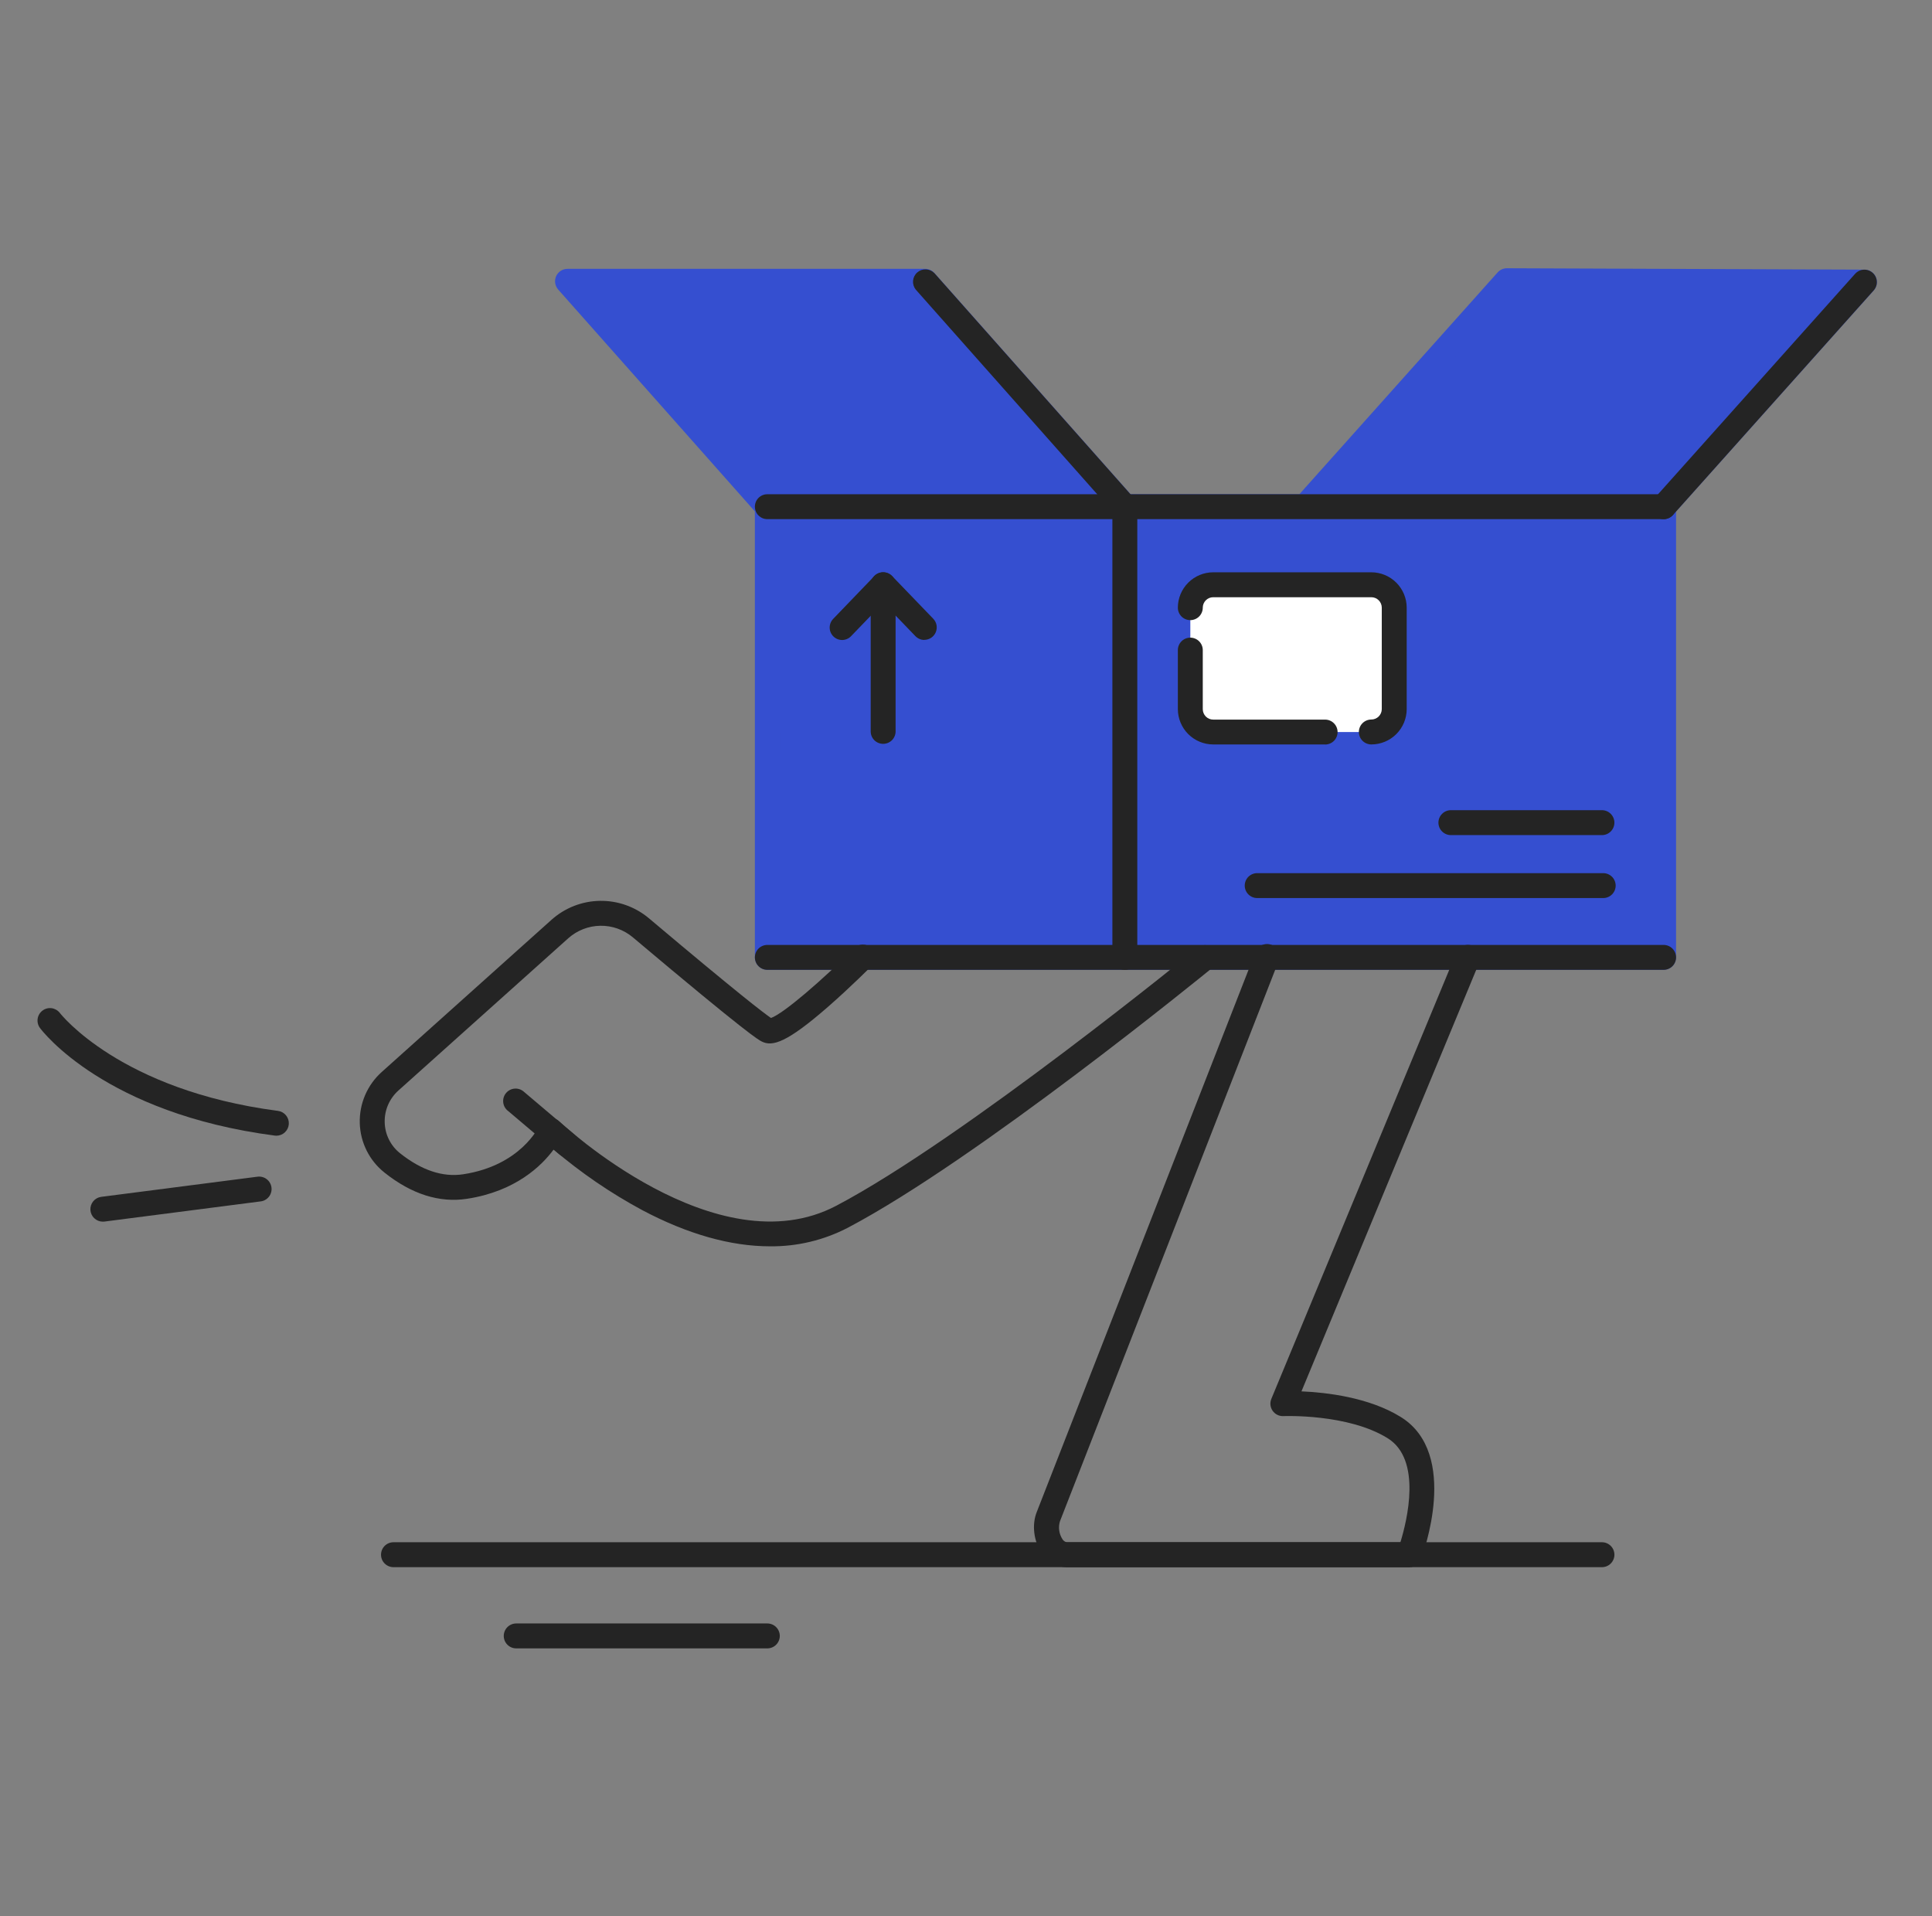 <svg width="121" height="120" viewBox="0 0 121 120" fill="none" xmlns="http://www.w3.org/2000/svg">
<rect x="0" y="0" width="121" height="120" fill="#808080" stroke="none"/>
<path d="M116.765 17.668L94.374 17.581L81.804 31.644L103.64 31.729H70.448L57.932 17.617H35.542L48.059 31.729V59.954H70.448H104.192V31.731H104.194L116.765 17.668Z" fill="#354FD0"/>
<path d="M104.191 60.731H48.058C47.851 60.731 47.652 60.649 47.506 60.502C47.36 60.356 47.277 60.158 47.277 59.951V32.023L34.959 18.132C34.86 18.02 34.795 17.881 34.772 17.732C34.749 17.584 34.77 17.432 34.832 17.295C34.893 17.158 34.993 17.042 35.119 16.96C35.245 16.878 35.392 16.835 35.542 16.835H57.936C58.046 16.834 58.156 16.858 58.256 16.903C58.357 16.948 58.447 17.014 58.52 17.097L70.803 30.946H81.382L93.796 17.059C93.87 16.976 93.96 16.91 94.061 16.865C94.162 16.82 94.271 16.797 94.381 16.798L116.771 16.885C116.921 16.885 117.069 16.929 117.195 17.011C117.321 17.093 117.421 17.21 117.482 17.347C117.543 17.485 117.563 17.637 117.54 17.786C117.517 17.935 117.451 18.073 117.351 18.186L104.971 32.03V59.951C104.971 60.158 104.889 60.356 104.742 60.502C104.596 60.649 104.398 60.731 104.191 60.731ZM48.837 59.17H103.411V32.507H70.448C70.338 32.507 70.229 32.483 70.129 32.438C70.028 32.393 69.939 32.327 69.865 32.245L57.582 18.395H37.277L48.646 31.213C48.772 31.355 48.842 31.539 48.842 31.73L48.837 59.17ZM83.542 30.868L103.642 30.946C103.705 30.946 103.767 30.954 103.827 30.968L115.028 18.439L94.722 18.359L83.542 30.868Z" fill="#354FD0"/>
<path d="M70.448 60.734C70.241 60.734 70.043 60.652 69.897 60.506C69.75 60.359 69.668 60.161 69.668 59.954V31.73C69.668 31.523 69.75 31.324 69.897 31.178C70.043 31.032 70.241 30.95 70.448 30.95C70.655 30.95 70.853 31.032 71 31.178C71.146 31.324 71.228 31.523 71.228 31.73V59.954C71.228 60.161 71.146 60.359 71 60.506C70.853 60.652 70.655 60.734 70.448 60.734Z" fill="#242424"/>
<path d="M104.191 60.733H48.058C47.851 60.733 47.652 60.651 47.506 60.505C47.36 60.358 47.278 60.16 47.278 59.953C47.278 59.746 47.36 59.548 47.506 59.401C47.652 59.255 47.851 59.173 48.058 59.173H104.191C104.398 59.173 104.596 59.255 104.743 59.401C104.889 59.548 104.971 59.746 104.971 59.953C104.971 60.16 104.889 60.358 104.743 60.505C104.596 60.651 104.398 60.733 104.191 60.733Z" fill="#242424"/>
<path d="M104.191 32.51H48.058C47.851 32.51 47.652 32.428 47.506 32.281C47.36 32.135 47.278 31.937 47.278 31.73C47.278 31.523 47.36 31.324 47.506 31.178C47.652 31.032 47.851 30.95 48.058 30.95H104.191C104.398 30.95 104.596 31.032 104.743 31.178C104.889 31.324 104.971 31.523 104.971 31.73C104.971 31.937 104.889 32.135 104.743 32.281C104.596 32.428 104.398 32.51 104.191 32.51Z" fill="#242424"/>
<path d="M70.449 32.506C70.339 32.506 70.23 32.483 70.129 32.438C70.028 32.392 69.938 32.327 69.865 32.244L57.349 18.131C57.225 17.975 57.166 17.777 57.184 17.578C57.202 17.38 57.295 17.195 57.445 17.063C57.594 16.931 57.789 16.862 57.988 16.869C58.187 16.875 58.377 16.958 58.517 17.1L71.032 31.209C71.132 31.321 71.197 31.46 71.219 31.608C71.242 31.757 71.221 31.909 71.16 32.045C71.098 32.182 70.998 32.299 70.872 32.38C70.746 32.462 70.599 32.506 70.449 32.506Z" fill="#242424"/>
<path d="M104.191 32.511C104.04 32.511 103.893 32.467 103.767 32.385C103.64 32.303 103.541 32.187 103.479 32.049C103.418 31.912 103.397 31.76 103.42 31.611C103.443 31.462 103.509 31.323 103.609 31.211L116.184 17.147C116.252 17.071 116.335 17.009 116.427 16.964C116.519 16.92 116.619 16.894 116.722 16.888C116.824 16.882 116.926 16.897 117.023 16.931C117.12 16.965 117.209 17.017 117.285 17.085C117.362 17.154 117.424 17.236 117.468 17.329C117.513 17.421 117.539 17.521 117.544 17.623C117.55 17.726 117.536 17.828 117.502 17.925C117.468 18.022 117.415 18.111 117.347 18.187L104.776 32.251C104.702 32.333 104.612 32.399 104.511 32.444C104.41 32.488 104.301 32.511 104.191 32.511Z" fill="#242424"/>
<path d="M85.941 36.617H75.929C75.167 36.617 74.549 37.234 74.549 37.996V44.461C74.549 45.223 75.167 45.841 75.929 45.841H85.941C86.703 45.841 87.321 45.223 87.321 44.461V37.996C87.321 37.234 86.703 36.617 85.941 36.617Z" fill="white"/>
<path d="M82.992 46.619H75.983C75.397 46.618 74.834 46.385 74.419 45.971C74.004 45.556 73.77 44.994 73.768 44.408V40.711C73.768 40.504 73.851 40.306 73.997 40.159C74.143 40.013 74.342 39.931 74.549 39.931C74.755 39.931 74.954 40.013 75.1 40.159C75.247 40.306 75.329 40.504 75.329 40.711V44.408C75.329 44.581 75.398 44.748 75.52 44.871C75.643 44.994 75.809 45.063 75.983 45.063H82.992C83.198 45.063 83.397 45.145 83.543 45.292C83.689 45.438 83.772 45.636 83.772 45.843C83.772 46.05 83.689 46.249 83.543 46.395C83.397 46.541 83.198 46.624 82.992 46.624V46.619Z" fill="#242424"/>
<path d="M85.885 46.618C85.678 46.618 85.48 46.536 85.333 46.39C85.187 46.244 85.105 46.045 85.105 45.838C85.105 45.631 85.187 45.433 85.333 45.287C85.48 45.14 85.678 45.058 85.885 45.058C86.059 45.058 86.225 44.989 86.348 44.866C86.471 44.743 86.54 44.577 86.54 44.403V38.054C86.54 37.88 86.471 37.714 86.348 37.591C86.225 37.468 86.059 37.399 85.885 37.399H75.983C75.809 37.399 75.643 37.468 75.52 37.591C75.398 37.714 75.329 37.88 75.329 38.054C75.329 38.261 75.247 38.459 75.1 38.606C74.954 38.752 74.755 38.834 74.549 38.834C74.342 38.834 74.143 38.752 73.997 38.606C73.851 38.459 73.768 38.261 73.768 38.054C73.769 37.467 74.002 36.904 74.418 36.488C74.833 36.073 75.396 35.839 75.983 35.838H85.885C86.472 35.839 87.036 36.073 87.451 36.488C87.866 36.903 88.1 37.467 88.101 38.054V44.407C88.099 44.994 87.865 45.556 87.45 45.971C87.034 46.385 86.472 46.618 85.885 46.618Z" fill="#242424"/>
<path d="M55.311 46.581C55.104 46.581 54.906 46.499 54.759 46.353C54.613 46.207 54.531 46.008 54.531 45.801V36.656C54.531 36.449 54.613 36.251 54.759 36.105C54.906 35.958 55.104 35.876 55.311 35.876C55.518 35.876 55.716 35.958 55.863 36.105C56.009 36.251 56.091 36.449 56.091 36.656V45.801C56.091 46.008 56.009 46.207 55.863 46.353C55.716 46.499 55.518 46.581 55.311 46.581Z" fill="#242424"/>
<path d="M52.736 40.079C52.583 40.078 52.434 40.032 52.308 39.947C52.181 39.862 52.082 39.742 52.022 39.602C51.963 39.461 51.946 39.306 51.974 39.156C52.002 39.006 52.073 38.868 52.179 38.758L54.753 36.083C54.897 35.934 55.093 35.847 55.3 35.843C55.507 35.839 55.707 35.917 55.857 36.061C56.006 36.204 56.092 36.401 56.096 36.608C56.1 36.815 56.022 37.015 55.879 37.164L53.299 39.841C53.226 39.917 53.138 39.977 53.041 40.017C52.945 40.058 52.841 40.079 52.736 40.079Z" fill="#242424"/>
<path d="M57.887 40.075C57.783 40.074 57.68 40.053 57.584 40.011C57.489 39.97 57.402 39.91 57.33 39.835L54.748 37.155C54.605 37.005 54.527 36.805 54.531 36.598C54.535 36.391 54.621 36.195 54.771 36.051C54.92 35.908 55.12 35.83 55.327 35.834C55.534 35.838 55.731 35.924 55.874 36.074L58.45 38.748C58.556 38.859 58.627 38.998 58.655 39.148C58.682 39.299 58.665 39.454 58.605 39.595C58.545 39.736 58.445 39.856 58.317 39.94C58.19 40.024 58.04 40.069 57.887 40.069V40.075Z" fill="#242424"/>
<path d="M100.329 52.296H90.868C90.661 52.296 90.463 52.214 90.316 52.067C90.17 51.921 90.088 51.722 90.088 51.516C90.088 51.309 90.17 51.11 90.316 50.964C90.463 50.818 90.661 50.735 90.868 50.735H100.329C100.536 50.735 100.734 50.818 100.88 50.964C101.027 51.11 101.109 51.309 101.109 51.516C101.109 51.722 101.027 51.921 100.88 52.067C100.734 52.214 100.536 52.296 100.329 52.296Z" fill="#242424"/>
<path d="M100.408 56.238H78.737C78.531 56.238 78.332 56.156 78.186 56.009C78.039 55.863 77.957 55.665 77.957 55.458C77.957 55.251 78.039 55.052 78.186 54.906C78.332 54.76 78.531 54.678 78.737 54.678H100.408C100.615 54.678 100.813 54.76 100.96 54.906C101.106 55.052 101.188 55.251 101.188 55.458C101.188 55.665 101.106 55.863 100.96 56.009C100.813 56.156 100.615 56.238 100.408 56.238Z" fill="#242424"/>
<path d="M48.229 78.047C45.767 78.047 43.064 77.288 40.216 75.777C38.24 74.712 36.382 73.442 34.673 71.987C33.918 73.009 32.286 74.604 29.255 75.07C27.523 75.337 25.781 74.785 24.078 73.428C23.611 73.057 23.23 72.587 22.963 72.053C22.697 71.519 22.55 70.932 22.533 70.335C22.515 69.733 22.629 69.133 22.867 68.579C23.105 68.024 23.461 67.529 23.911 67.127L34.551 57.59C35.385 56.848 36.458 56.43 37.574 56.413C38.691 56.396 39.776 56.781 40.633 57.497C46.317 62.289 47.865 63.462 48.287 63.748C49.082 63.467 51.544 61.336 53.472 59.401C53.543 59.325 53.629 59.264 53.724 59.222C53.82 59.179 53.923 59.157 54.027 59.155C54.132 59.153 54.235 59.172 54.332 59.211C54.429 59.25 54.517 59.308 54.591 59.382C54.665 59.456 54.724 59.543 54.763 59.64C54.803 59.737 54.822 59.84 54.821 59.945C54.82 60.049 54.797 60.152 54.756 60.248C54.714 60.343 54.653 60.43 54.577 60.502C54.525 60.554 53.288 61.796 51.91 63.003C49.283 65.302 48.381 65.557 47.709 65.222C47.508 65.121 46.893 64.814 39.627 58.691C39.059 58.217 38.339 57.962 37.599 57.973C36.858 57.984 36.146 58.262 35.593 58.754L24.952 68.29C24.671 68.542 24.449 68.852 24.3 69.198C24.152 69.545 24.082 69.92 24.094 70.296C24.104 70.666 24.194 71.03 24.36 71.361C24.525 71.693 24.76 71.984 25.05 72.215C26.399 73.288 27.734 73.733 29.018 73.534C32.609 72.983 33.739 70.578 33.786 70.477C33.837 70.363 33.914 70.263 34.012 70.185C34.11 70.107 34.225 70.053 34.347 70.029C34.47 70.005 34.596 70.011 34.716 70.045C34.836 70.08 34.946 70.143 35.037 70.23C35.134 70.322 44.873 79.453 52.374 75.507C60.305 71.336 74.855 59.473 75 59.352C75.16 59.228 75.362 59.171 75.564 59.194C75.765 59.216 75.95 59.316 76.079 59.472C76.208 59.629 76.271 59.829 76.255 60.031C76.239 60.233 76.145 60.421 75.993 60.555C75.387 61.047 61.169 72.638 53.099 76.883C51.596 77.665 49.923 78.064 48.229 78.047Z" fill="#242424"/>
<path d="M35.542 72.479C35.358 72.479 35.179 72.413 35.039 72.294L31.826 69.575C31.741 69.512 31.669 69.432 31.616 69.34C31.563 69.247 31.529 69.145 31.517 69.04C31.505 68.934 31.514 68.827 31.544 68.725C31.575 68.623 31.626 68.528 31.695 68.447C31.764 68.365 31.848 68.299 31.943 68.251C32.038 68.204 32.142 68.176 32.249 68.17C32.355 68.164 32.461 68.18 32.561 68.217C32.661 68.254 32.752 68.311 32.83 68.384L36.042 71.103C36.164 71.207 36.251 71.345 36.292 71.499C36.332 71.654 36.325 71.817 36.27 71.967C36.215 72.117 36.115 72.246 35.984 72.338C35.853 72.43 35.698 72.479 35.538 72.479H35.542Z" fill="#242424"/>
<path d="M88.267 98.141H66.79C66.169 98.13 65.616 97.806 65.229 97.238C64.74 96.507 64.618 95.487 64.926 94.699L78.61 59.668C78.641 59.565 78.694 59.47 78.763 59.389C78.834 59.307 78.919 59.241 79.016 59.195C79.113 59.148 79.218 59.122 79.326 59.118C79.433 59.114 79.54 59.132 79.64 59.171C79.74 59.21 79.831 59.269 79.906 59.345C79.983 59.421 80.042 59.512 80.081 59.612C80.121 59.712 80.139 59.819 80.135 59.926C80.131 60.033 80.105 60.139 80.058 60.235L66.384 95.266C66.328 95.45 66.311 95.644 66.337 95.834C66.362 96.024 66.428 96.207 66.53 96.37C66.559 96.424 66.599 96.47 66.648 96.507C66.698 96.543 66.754 96.568 66.814 96.58H87.706C88.129 95.207 89.062 91.401 86.909 90.064C84.424 88.519 80.418 88.678 80.378 88.679C80.247 88.685 80.117 88.658 79.999 88.6C79.881 88.542 79.78 88.455 79.705 88.348C79.629 88.24 79.582 88.115 79.568 87.985C79.554 87.855 79.573 87.723 79.623 87.601L91.214 59.652C91.254 59.558 91.311 59.472 91.384 59.399C91.456 59.327 91.542 59.27 91.637 59.23C91.732 59.191 91.833 59.171 91.936 59.171C92.038 59.172 92.139 59.192 92.234 59.231C92.329 59.27 92.415 59.328 92.487 59.4C92.559 59.473 92.617 59.559 92.656 59.654C92.695 59.748 92.715 59.85 92.715 59.952C92.715 60.055 92.695 60.156 92.655 60.251L81.51 87.13C83.044 87.195 85.738 87.497 87.735 88.738C91.458 91.052 89.1 97.372 88.999 97.639C88.942 97.787 88.842 97.914 88.711 98.004C88.581 98.094 88.426 98.141 88.267 98.141Z" fill="#242424"/>
<path d="M100.329 98.139H24.643C24.436 98.139 24.238 98.057 24.091 97.91C23.945 97.764 23.863 97.566 23.863 97.359C23.863 97.152 23.945 96.953 24.091 96.807C24.238 96.661 24.436 96.578 24.643 96.578H100.329C100.536 96.578 100.735 96.661 100.881 96.807C101.027 96.953 101.11 97.152 101.11 97.359C101.11 97.566 101.027 97.764 100.881 97.91C100.735 98.057 100.536 98.139 100.329 98.139Z" fill="#242424"/>
<path d="M48.058 103.225H32.33C32.123 103.225 31.925 103.143 31.778 102.996C31.632 102.85 31.55 102.651 31.55 102.445C31.55 102.238 31.632 102.039 31.778 101.893C31.925 101.747 32.123 101.664 32.33 101.664H48.058C48.265 101.664 48.463 101.747 48.609 101.893C48.756 102.039 48.838 102.238 48.838 102.445C48.838 102.651 48.756 102.85 48.609 102.996C48.463 103.143 48.265 103.225 48.058 103.225Z" fill="#242424"/>
<path d="M17.312 71.12C17.278 71.12 17.244 71.117 17.21 71.113C6.597 69.727 2.653 64.584 2.494 64.361C2.376 64.195 2.328 63.989 2.359 63.788C2.391 63.587 2.5 63.406 2.663 63.284C2.826 63.162 3.03 63.108 3.232 63.135C3.434 63.162 3.618 63.267 3.744 63.427C3.787 63.484 7.517 68.274 17.412 69.566C17.608 69.592 17.787 69.691 17.912 69.844C18.038 69.997 18.101 70.192 18.088 70.389C18.076 70.587 17.988 70.772 17.844 70.907C17.7 71.043 17.51 71.119 17.312 71.12Z" fill="#242424"/>
<path d="M6.43 76.502C6.233 76.5 6.045 76.423 5.903 76.287C5.761 76.152 5.675 75.968 5.662 75.772C5.65 75.576 5.712 75.382 5.836 75.23C5.96 75.077 6.137 74.977 6.332 74.95L16.108 73.689C16.21 73.673 16.316 73.678 16.417 73.703C16.518 73.728 16.613 73.773 16.696 73.836C16.78 73.899 16.85 73.977 16.902 74.067C16.955 74.157 16.988 74.257 17.002 74.36C17.015 74.464 17.008 74.569 16.98 74.669C16.952 74.769 16.904 74.863 16.839 74.945C16.774 75.027 16.694 75.094 16.603 75.144C16.511 75.195 16.411 75.226 16.307 75.236L6.531 76.498C6.497 76.502 6.464 76.503 6.43 76.502Z" fill="#242424"/>
</svg>
